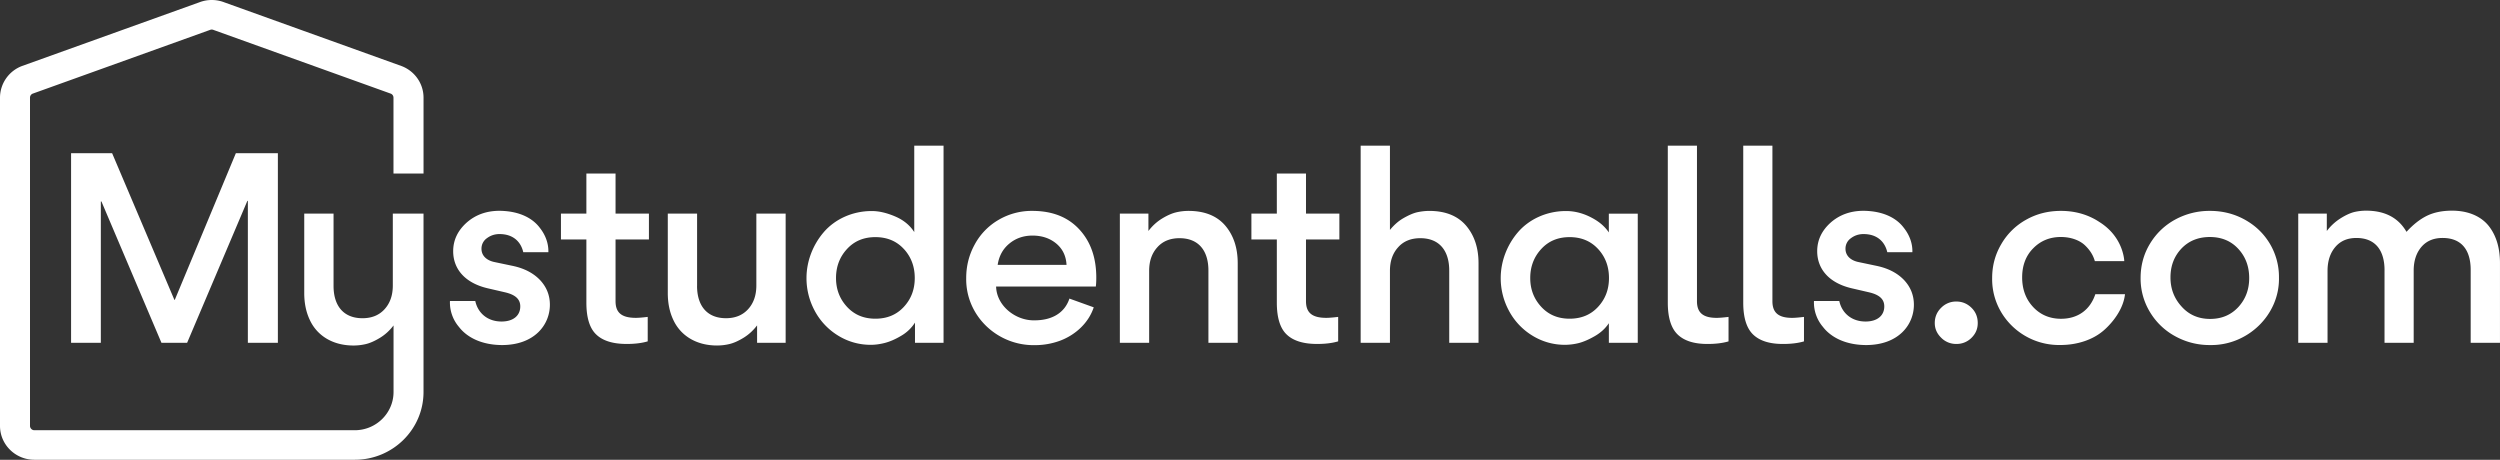 <svg viewBox="0 0 174 32" fill="none" xmlns="http://www.w3.org/2000/svg"><rect x="0" y="0" width="174" height="32" fill="#333333" stroke="none"/><path d="M45.165 16.668h-2.323v4.294c0 .79.41 1.16 1.412 1.16.2 0 .476-.025.827-.066v1.702c-.41.123-.902.181-1.462.181-.944 0-1.654-.213-2.113-.65-.46-.428-.694-1.168-.694-2.221v-4.4h-1.77v-1.802h1.77v-2.788h2.03v2.79h2.323v1.8ZM48.515 19.9c0 1.35.668 2.247 2.013 2.247.643 0 1.153-.206 1.538-.625.384-.42.576-.97.576-1.654v-5h2.039v8.99h-1.988v-1.21c-.276.363-.594.65-.96.873-.368.223-.694.363-.978.428a3.77 3.77 0 0 1-.851.098c-1.479 0-2.556-.715-3.05-1.8-.25-.535-.376-1.153-.376-1.851v-5.529h2.039v5.034h-.002ZM57.326 16.168c.76-.889 1.971-1.48 3.35-1.48.492 0 1.027.123 1.611.37.585.247 1.036.61 1.345 1.094v-6.013h2.039v13.72h-1.988v-1.406a2.792 2.792 0 0 1-.953.913c-.41.247-.793.41-1.144.502-.359.091-.676.131-.96.131a4.28 4.28 0 0 1-2.322-.659 4.493 4.493 0 0 1-1.605-1.72 4.765 4.765 0 0 1-.567-2.27c0-1.15.434-2.294 1.194-3.182Zm5.58 1.16c-.509-.551-1.17-.824-1.979-.824-.81 0-1.462.271-1.972.823-.51.552-.768 1.226-.768 2.024 0 .79.259 1.456.768 2.007.51.55 1.162.823 1.972.823.811 0 1.47-.271 1.98-.823.51-.551.76-1.217.76-2.007 0-.798-.252-1.472-.76-2.024ZM69.329 19.942c.033 1.34 1.353 2.386 2.681 2.353 1.17 0 2.08-.485 2.422-1.514l1.692.609c-.355 1.075-1.255 1.912-2.336 2.32a5.049 5.049 0 0 1-1.753.312c-2.64.05-4.837-2.065-4.787-4.673 0-.847.2-1.62.593-2.335a4.385 4.385 0 0 1 1.645-1.703 4.55 4.55 0 0 1 2.356-.633c1.395 0 2.48.427 3.274 1.283.794.856 1.186 1.974 1.186 3.365 0 .23-.009.436-.033.618h-6.94v-.002Zm.919-2.986c-.45.371-.718.864-.81 1.48h4.793c-.033-.624-.275-1.119-.718-1.488-.45-.37-1.002-.552-1.654-.552-.625.001-1.168.19-1.611.56ZM84.106 18.824c0-1.357-.668-2.246-2.012-2.246-.643 0-1.161.206-1.537.625-.383.42-.576.963-.576 1.646v5.01h-2.039v-8.992h1.988v1.21c.276-.363.594-.65.96-.873.368-.222.694-.362.978-.428.284-.066.568-.098.851-.098 1.111 0 1.964.338 2.549 1.012.585.683.877 1.554.877 2.632v5.536h-2.039v-5.034ZM93.22 16.668h-2.323v4.294c0 .79.41 1.16 1.412 1.16.201 0 .477-.025.827-.066v1.702c-.41.123-.902.181-1.462.181-.944 0-1.654-.213-2.113-.65-.459-.428-.694-1.168-.694-2.221v-4.4h-1.77v-1.802h1.77v-2.788h2.03v2.79h2.323v1.8ZM100.866 18.824c0-1.357-.669-2.246-2.013-2.246-.643 0-1.161.206-1.536.625-.384.42-.577.963-.577 1.646v5.01h-2.038v-13.72h2.038v5.865c.276-.337.585-.618.944-.823.36-.205.677-.345.96-.41.276-.058.56-.092.836-.092 1.111 0 1.963.338 2.548 1.012.585.683.878 1.555.878 2.633v5.535h-2.039v-5.035h-.001ZM105.645 16.168c.76-.889 1.971-1.48 3.349-1.48.601 0 1.286.148 2.055.617.383.238.693.526.926.872V14.87h2.013v8.99h-2.011v-1.365c-.235.353-.552.65-.96.888-.41.238-.785.403-1.128.493a4.067 4.067 0 0 1-.944.123 4.283 4.283 0 0 1-2.323-.659 4.493 4.493 0 0 1-1.604-1.72 4.758 4.758 0 0 1-.568-2.27c0-1.15.435-2.294 1.195-3.182Zm5.58 1.16c-.51-.551-1.17-.824-1.979-.824-.811 0-1.463.271-1.972.823-.51.552-.769 1.226-.769 2.024 0 .79.259 1.456.769 2.007.509.55 1.161.823 1.972.823.81 0 1.469-.271 1.979-.823.51-.552.76-1.218.76-2.007 0-.798-.25-1.472-.76-2.024ZM118.109 20.963c0 .79.41 1.16 1.37 1.16.2 0 .476-.025.827-.066v1.703c-.41.122-.902.18-1.461.18-.927 0-1.612-.213-2.072-.65-.459-.436-.694-1.176-.694-2.22V10.138h2.03v10.824ZM123.36 20.963c0 .79.41 1.16 1.37 1.16.2 0 .476-.025.827-.066v1.703c-.41.122-.902.18-1.461.18-.927 0-1.612-.213-2.072-.65-.459-.436-.694-1.176-.694-2.22V10.138h2.03v10.824ZM135.103 21.423a1.45 1.45 0 0 1 1.052-.437c.417 0 .769.149 1.062.437.292.288.434.641.434 1.06 0 .404-.142.74-.434 1.029a1.45 1.45 0 0 1-1.062.427 1.45 1.45 0 0 1-1.052-.436c-.293-.288-.443-.625-.443-1.02 0-.419.15-.772.443-1.06ZM149.637 16.965a4.607 4.607 0 0 1 1.763-1.687 4.975 4.975 0 0 1 2.422-.6c.86 0 1.662.198 2.398.6.735.404 1.32.954 1.753 1.67a4.52 4.52 0 0 1 .643 2.361c.058 2.608-2.189 4.763-4.811 4.706a4.914 4.914 0 0 1-2.405-.609 4.607 4.607 0 0 1-1.763-1.687 4.482 4.482 0 0 1-.651-2.368c0-.873.217-1.67.651-2.386Zm2.206 4.376c.509.568 1.17.856 1.979.856.81 0 1.462-.28 1.971-.831.501-.551.751-1.218.751-2.015 0-.798-.25-1.48-.76-2.032-.509-.552-1.17-.823-1.979-.823-.81 0-1.47.27-1.98.806-.509.543-.76 1.209-.76 2.007 0 .79.259 1.465.778 2.032ZM165.964 18.809c0-1.358-.618-2.246-1.955-2.246-.627 0-1.11.205-1.469.625-.359.419-.543.978-.543 1.66v5.01h-2.039v-8.99h1.988v1.209a3.62 3.62 0 0 1 .944-.873c.351-.222.669-.37.953-.444.275-.065.559-.098.835-.098 1.312 0 2.247.493 2.815 1.473.459-.502.935-.88 1.428-1.12.492-.237 1.069-.353 1.746-.353 1.128 0 2.013.395 2.547 1.061.527.666.785 1.539.785 2.583v5.552h-2.039v-5.075c0-1.357-.618-2.221-1.954-2.221-.627 0-1.111.205-1.47.617-.359.42-.543.971-.543 1.654v5.027h-2.03v-5.051h.001ZM19.34 23.858V10.664h-2.925l-4.251 10.209h-.025L7.804 10.664H4.947v13.194h2.071v-9.837h.042l4.177 9.837h1.787l4.193-9.879h.034v9.88h2.089Z" fill="#fff"/><path d="M29.478 12.079V6.796c0-.972-.606-1.845-1.526-2.197L15.61.162a2.414 2.414 0 0 0-1.74 0L1.525 4.597A2.362 2.362 0 0 0 0 6.796V29.64C0 30.944 1.072 32 2.395 32h22.292c2.646 0 4.79-2.112 4.79-4.718V14.868H27.34v5c0 .684-.192 1.234-.576 1.655-.384.42-.894.625-1.537.625-1.345 0-2.012-.897-2.012-2.246v-5.034h-2.04v5.528c0 .7.127 1.316.377 1.851.493 1.087 1.571 1.801 3.05 1.801.284 0 .567-.032.851-.098.284-.066.61-.206.977-.428.368-.222.685-.51.96-.871v4.631c0 1.468-1.211 2.662-2.702 2.662H2.395a.306.306 0 0 1-.307-.303V6.796a.3.3 0 0 1 .184-.277l12.312-4.425.02-.007.022-.009a.315.315 0 0 1 .222 0l.021.009.021.007 12.312 4.425a.3.3 0 0 1 .184.277v5.283h2.092ZM33.079 20.947c.175.822.835 1.431 1.829 1.431.826 0 1.303-.42 1.303-1.052 0-.494-.326-.815-1.086-.987l-1.17-.271c-1.604-.37-2.414-1.358-2.414-2.583 0-.764.31-1.423.927-1.982.618-.55 1.387-.831 2.296-.831 1.42.016 2.323.535 2.807 1.185.381.481.614 1.068.595 1.694h-1.748c-.16-.699-.676-1.26-1.654-1.26-.334 0-.626.1-.877.289a.883.883 0 0 0-.376.732c0 .501.376.822.92.93l1.252.263c.818.172 1.453.51 1.912.995.452.485.677 1.061.677 1.711 0 1.39-1.069 2.805-3.334 2.805-1.47-.008-2.464-.567-2.998-1.266a2.614 2.614 0 0 1-.623-1.801h1.762v-.003ZM128.014 20.947c.176.822.836 1.431 1.829 1.431.827 0 1.303-.42 1.303-1.052 0-.494-.325-.815-1.086-.987l-1.169-.271c-1.605-.37-2.414-1.358-2.414-2.583 0-.764.309-1.423.926-1.982.619-.55 1.388-.831 2.297-.831 1.42.016 2.323.535 2.806 1.185.382.481.615 1.068.595 1.694h-1.747c-.16-.699-.677-1.26-1.654-1.26-.334 0-.627.1-.877.289a.882.882 0 0 0-.377.732c0 .501.377.822.92.93l1.252.263c.818.172 1.454.51 1.913.995.452.485.676 1.061.676 1.711 0 1.39-1.068 2.805-3.333 2.805-1.47-.008-2.464-.567-2.999-1.266a2.618 2.618 0 0 1-.623-1.801h1.762v-.003ZM146.231 15.525c1.585 1.06 1.618 2.648 1.618 2.648h-2.048c-.109-.386-.315-.74-.683-1.094-.368-.354-.977-.584-1.687-.584-.76 0-1.403.263-1.913.781-.518.518-.776 1.2-.776 2.032 0 .83.259 1.522.769 2.065.51.543 1.161.814 1.937.814 1.162 0 2.021-.612 2.387-1.711h2.065c-.166 1.485-1.545 2.574-1.545 2.574-.701.584-1.754.962-2.949.962-2.639.05-4.802-2.073-4.752-4.671 0-.847.209-1.62.627-2.336a4.533 4.533 0 0 1 1.72-1.703c.736-.419 1.545-.624 2.439-.624.893 0 1.704.205 2.438.624.121.07.353.223.353.223Z" fill="#fff"/></svg>
